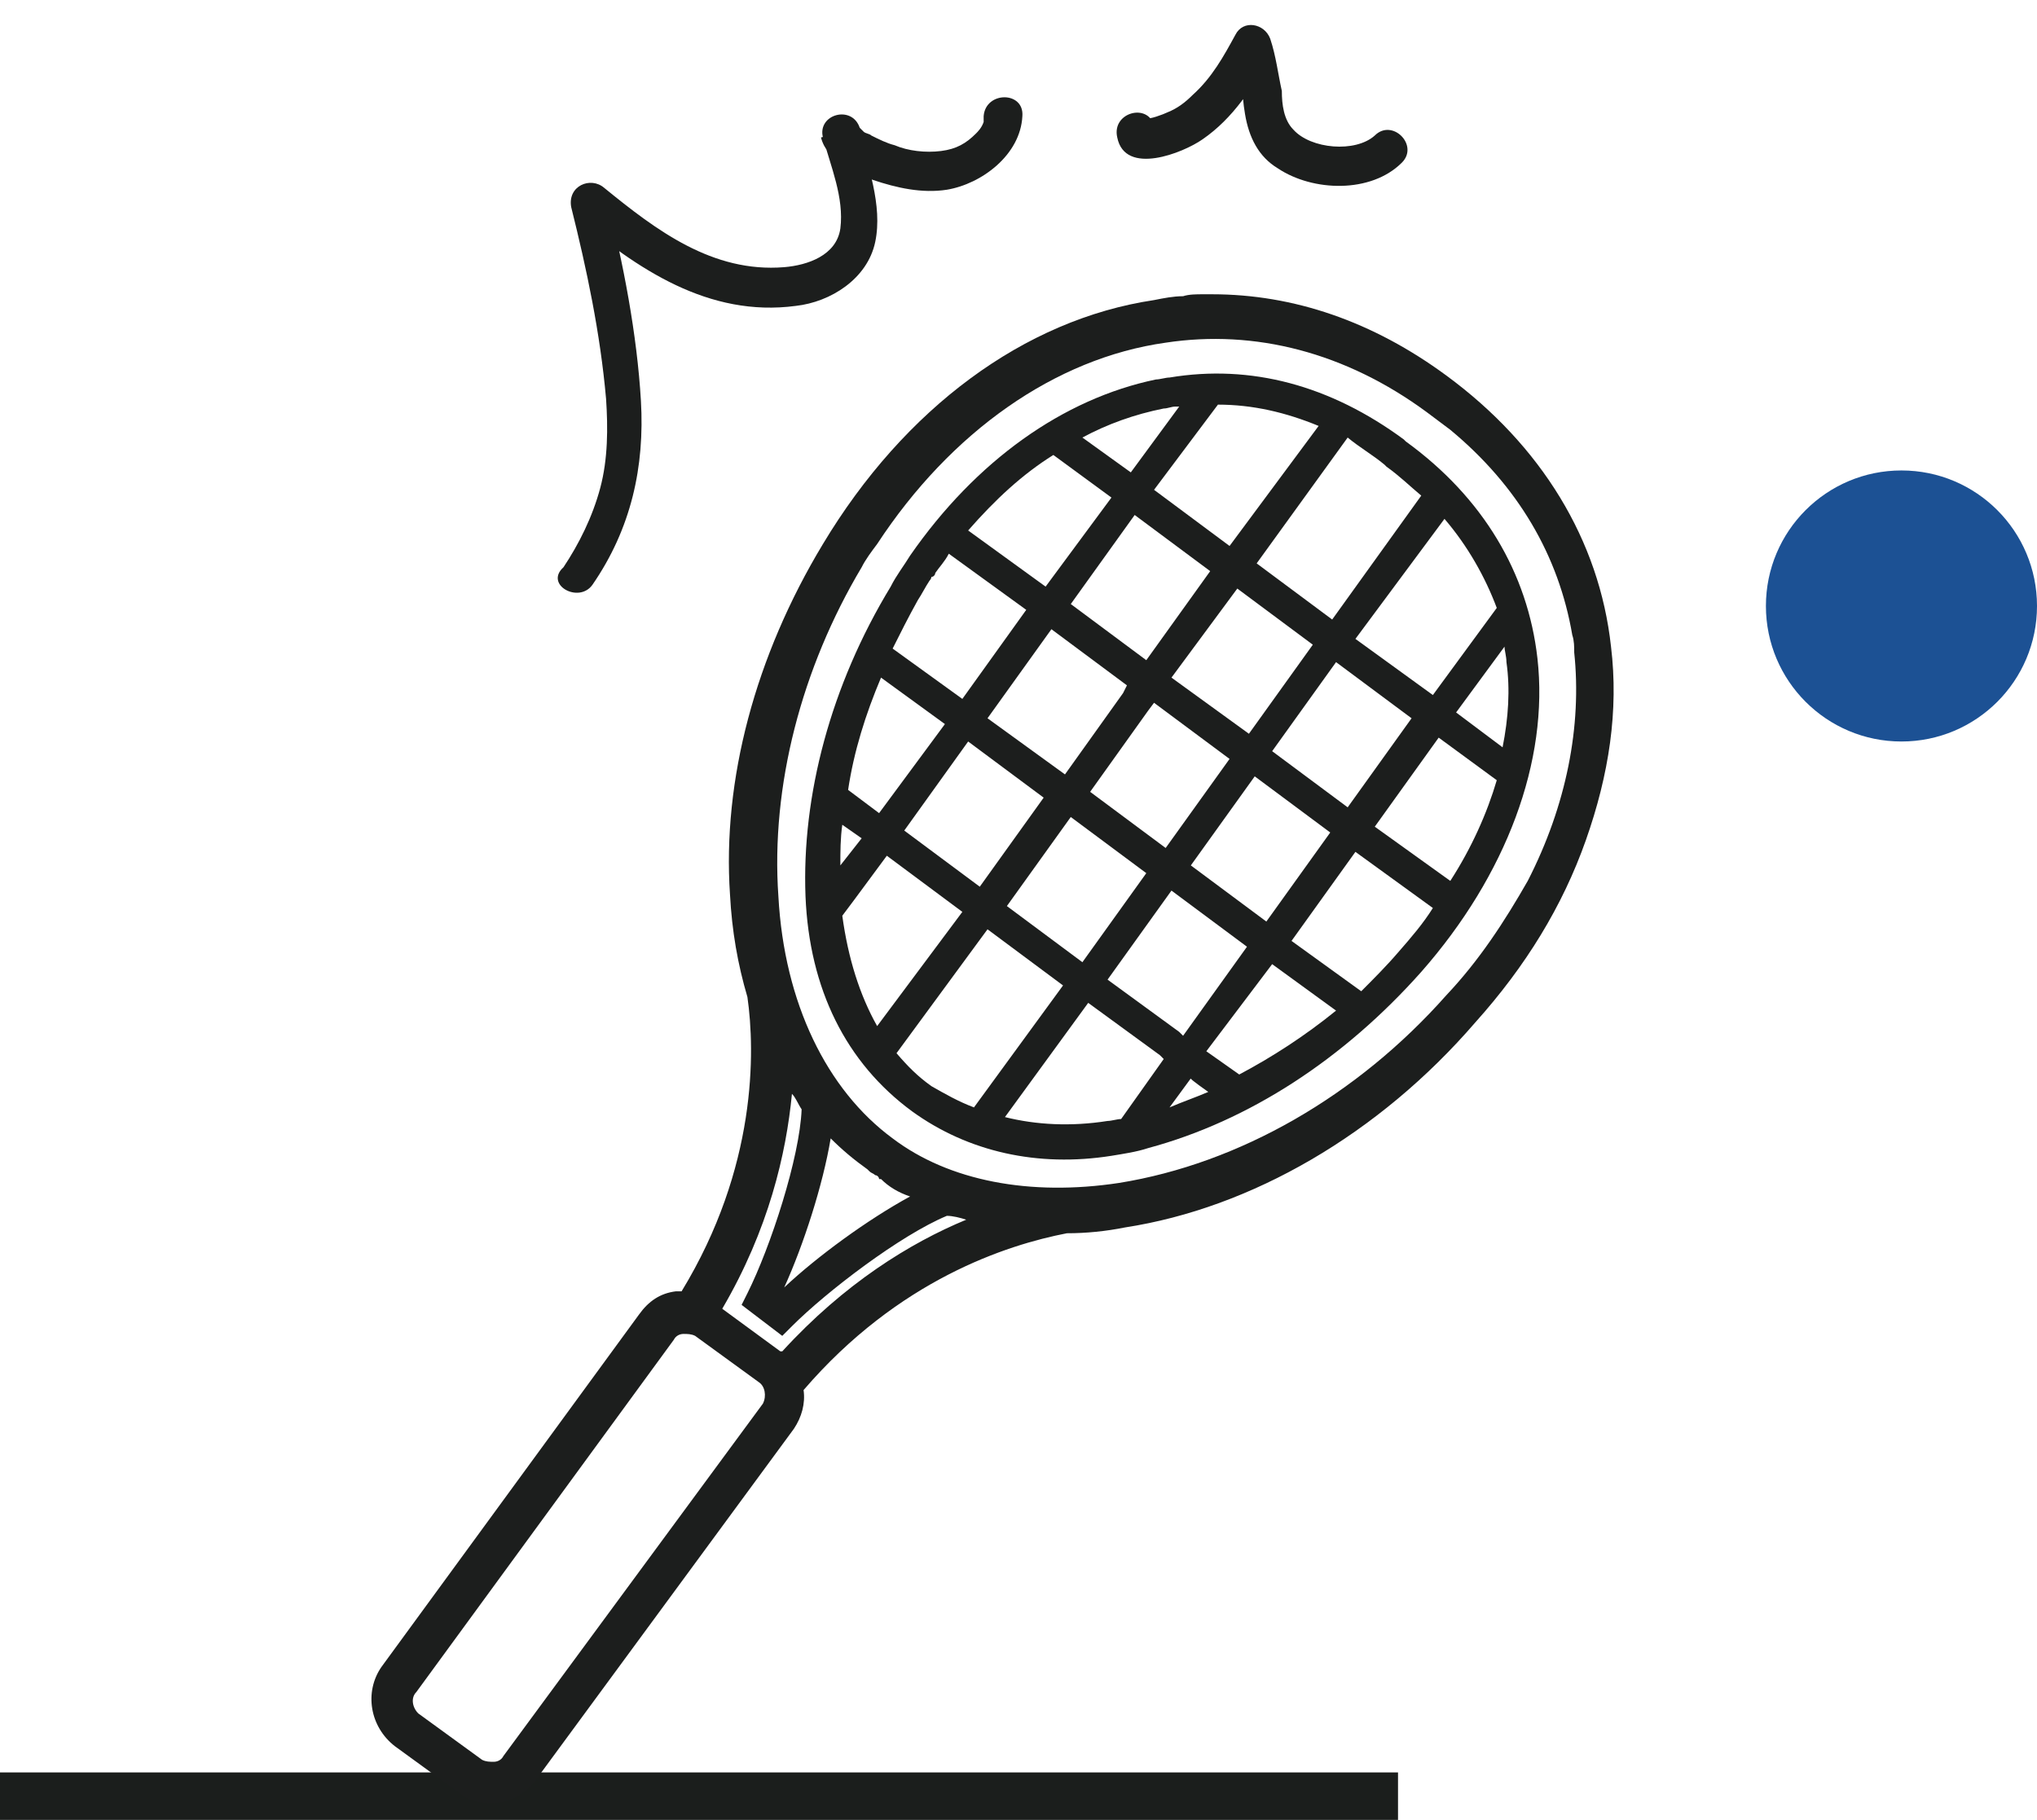 <?xml version="1.0" encoding="utf-8"?>
<!-- Generator: Adobe Illustrator 26.5.2, SVG Export Plug-In . SVG Version: 6.00 Build 0)  -->
<svg version="1.1" id="Layer_2_00000027562280443909123640000007076716539226807433_"
	 xmlns="http://www.w3.org/2000/svg" xmlns:xlink="http://www.w3.org/1999/xlink" x="0px" y="0px" viewBox="0 0 105.2 94"
	 style="enable-background:new 0 0 105.2 94;" xml:space="preserve">
<style type="text/css">
	.st0{fill:#1C5194;}
	.st1{fill:none;stroke:#1B1E1C;stroke-width:2.5;stroke-miterlimit:10;}
	.st2{fill:#1C1E1D;}
</style>
<g id="_레이어_1">
	<circle class="st0" cx="98.2" cy="31.3" r="7"/>
	<line class="st1" x1="0" y1="92.8" x2="72.2" y2="92.8"/>
	<path class="st2" d="M30.6,30.2c2-2.9,2.7-6.1,2.5-9.5s-0.9-7.1-1.8-10.6l-1.7,1c3.3,2.8,7,5.3,11.5,4.7c1.8-0.2,3.7-1.4,4.1-3.3
		s-0.4-4-0.9-5.9l-1.9,0.5c0.3,1.2,1.7,1.8,2.7,2.2c1.2,0.4,2.5,0.7,3.8,0.5c1.8-0.3,3.8-1.8,3.9-3.8c0.1-1.3-1.9-1.3-2,0
		c0,0.1,0-0.1,0-0.1c0,0.1,0,0.1,0,0.2c0,0.1,0,0.1,0,0.2c0,0.1,0.1-0.2,0,0c-0.1,0.3-0.3,0.5-0.4,0.6c-0.5,0.5-1,0.8-1.8,0.9
		c-0.8,0.1-1.7,0-2.4-0.3c-0.4-0.1-0.8-0.3-1.2-0.5c-0.1-0.1-0.3-0.1-0.4-0.2c0,0-0.2-0.2-0.2-0.2c0,0-0.1-0.2,0,0
		c-0.4-1.2-2.2-0.7-1.9,0.5c0.4,1.5,1.1,3.1,0.9,4.7c-0.2,1.4-1.7,1.9-2.9,2c-3.7,0.3-6.6-1.9-9.3-4.1c-0.7-0.6-1.9-0.1-1.7,1
		c0.8,3.2,1.5,6.5,1.8,9.9c0.1,1.5,0.1,3.1-0.3,4.6s-1.1,2.9-1.9,4.1C28.1,30.2,29.9,31.2,30.6,30.2L30.6,30.2L30.6,30.2z"/>
	<path class="st2" d="M57.7,7.1c0.4,2,3.4,0.8,4.4,0.1c1.6-1.1,2.6-2.7,3.5-4.3l-1.8-0.2c0.4,1,0.3,2.1,0.5,3.2
		c0.2,1.2,0.7,2.2,1.7,2.8c1.8,1.2,4.8,1.3,6.4-0.3c0.9-0.9-0.5-2.3-1.4-1.4c-1,0.9-3.3,0.7-4.2-0.3c-0.5-0.5-0.6-1.3-0.6-2
		C66,3.8,65.9,2.9,65.6,2c-0.3-0.8-1.4-1-1.8-0.2c-0.6,1.1-1.2,2.2-2.2,3.1c-0.4,0.4-0.8,0.7-1.3,0.9c-0.2,0.1-1,0.4-1.1,0.3
		l0.4,0.4v0C59.3,5.3,57.4,5.8,57.7,7.1L57.7,7.1L57.7,7.1z"/>
	<g>
		<path class="st2" d="M73.4,50.2c4.4-5,6.6-10.9,6-16.2c-0.5-4.4-2.8-8.3-6.8-11.2l-0.1-0.1c-3.8-2.8-7.9-3.9-12.1-3.2
			c-0.2,0-0.5,0.1-0.7,0.1c-4.8,1-9.3,4.2-12.7,9.1c-0.3,0.5-0.7,1-1,1.6c-3.1,5.1-4.6,10.8-4.4,16c0.2,4.8,2.1,8.6,5.5,11.1
			c2.9,2.1,6.5,2.9,10.3,2.3c0.6-0.1,1.3-0.2,1.9-0.4C64.5,57.9,69.4,54.7,73.4,50.2L73.4,50.2z M48.3,29.6c0.2-0.3,0.5-0.6,0.7-1
			l4,2.9l-3.3,4.6l-3.6-2.6c0.4-0.8,0.8-1.6,1.3-2.5c0.2-0.3,0.4-0.7,0.6-1c0,0,0.1-0.1,0.1-0.2C48.2,29.8,48.3,29.7,48.3,29.6
			L48.3,29.6z M54.4,23.5l3,2.2L54,30.3L50,27.4C51.4,25.8,52.8,24.5,54.4,23.5z M43.5,47.3l0.6-0.8l1.7-2.3l3.9,2.9L45.3,53
			C44.4,51.4,43.8,49.5,43.5,47.3L43.5,47.3z M77.6,38.6l-2.4-1.8l2.5-3.4c0,0.2,0.1,0.5,0.1,0.8C78,35.6,77.9,37.1,77.6,38.6z
			 M60.9,53.3l-3.7-2.7l3.3-4.6l3.9,2.9l-3.3,4.6L60.9,53.3z M68.7,43l-3.3,4.6l-3.9-2.9l3.3-4.6L68.7,43z M65.7,38.8l3.3-4.6
			l3.9,2.9l-3.3,4.6L65.7,38.8z M58,35.8l-3,4.2L51,37.1l3.3-4.6l3.9,2.9L58,35.8L58,35.8z M46.7,42.9l3.3-4.6l3.9,2.9l-3.3,4.6
			L46.7,42.9z M55.3,42.2l3.9,2.9l-3.3,4.6l-3.9-2.9L55.3,42.2z M58.6,26.6l3.9,2.9l-3.3,4.6l-3.9-2.9L58.6,26.6z M59.6,36.3
			l3.9,2.9l-3.3,4.6l-3.9-2.9l3-4.2L59.6,36.3L59.6,36.3z M74.6,26.8c1.2,1.4,2.1,3,2.7,4.6L74,35.9L70,33L74.6,26.8L74.6,26.8z
			 M62.4,56.4c-0.7,0.3-1.3,0.5-2,0.8l1.1-1.5C61.4,55.7,62.4,56.4,62.4,56.4z M57.9,57.8c-0.2,0-0.5,0.1-0.7,0.1
			c-1.9,0.3-3.7,0.2-5.3-0.2l4.3-5.9l3.7,2.7l0.2,0.2L57.9,57.8L57.9,57.8z M43.4,44.7c0-0.7,0-1.4,0.1-2.1l1,0.7L43.4,44.7
			L43.4,44.7z M43.8,40.8c0.3-2,0.9-3.9,1.7-5.8l3.3,2.4L45.4,42L43.8,40.8z M55.9,22.6c1.3-0.7,2.7-1.2,4.2-1.5
			c0.2,0,0.4-0.1,0.6-0.1c0,0,0.1,0,0.2,0l-2.5,3.4L55.9,22.6L55.9,22.6z M62.9,20.9c1.8,0,3.5,0.4,5.2,1.1l-4.6,6.2l-3.9-2.9
			L62.9,20.9L62.9,20.9L62.9,20.9L62.9,20.9z M63.9,30.4l3.9,2.9l-3.3,4.6L60.5,35C60.5,35,63.9,30.4,63.9,30.4z M74.9,45.5L71,42.7
			l3.3-4.6l3,2.2C76.8,42,76,43.8,74.9,45.5z M65.7,49.8l3.3,2.4c-1.6,1.3-3.3,2.4-5,3.3l-1.7-1.2L65.7,49.8z M48.1,56.1
			c-0.7-0.5-1.2-1-1.8-1.7L51,48l3.9,2.9l-4.6,6.3C49.5,56.9,48.8,56.5,48.1,56.1z M71.5,24l0.1,0.1c0.7,0.5,1.2,1,1.8,1.5L68.8,32
			l-3.9-2.9l4.7-6.5C70.2,23.1,70.9,23.5,71.5,24L71.5,24z M72.2,49.2c-0.6,0.7-1.3,1.4-1.9,2l-3.6-2.6L70,44l4,2.9
			C73.5,47.7,72.9,48.4,72.2,49.2L72.2,49.2z"/>
		<path class="st2" d="M20.4,90.2l3.3,2.4c0.6,0.5,1.4,0.6,2.1,0.5s1.4-0.5,1.9-1.2L41,73.8c0.4-0.6,0.6-1.3,0.5-2
			c4.9-5.7,10.5-7.5,13.6-8.1c1,0,2-0.1,3-0.3l0,0c6.5-1,13.1-4.8,18.1-10.6c2.6-2.9,4.5-6,5.7-9.4c1.2-3.4,1.7-6.7,1.3-10
			c-0.6-5.5-3.6-10.4-8.5-14c-3.8-2.8-7.9-4.2-12.1-4.2c-0.2,0-0.3,0-0.5,0c-0.3,0-0.7,0-1,0.1c-0.5,0-1,0.1-1.5,0.2
			c-6.7,1-12.9,5.6-17.1,12.6c-3.5,5.8-5.2,12.2-4.8,18.1c0.1,1.9,0.4,3.6,0.9,5.3c0.4,2.8,0.5,8.8-3.4,15.2c-0.1,0-0.2,0-0.3,0
			c-0.8,0.1-1.4,0.5-1.9,1.2L19.7,86.1C18.8,87.4,19.1,89.2,20.4,90.2L20.4,90.2z M47,61.8c-2.2,1.2-4.8,3.1-6.5,4.7
			c1-2.2,2-5.3,2.4-7.7c0.6,0.6,1.2,1.1,1.9,1.6l0.1,0.1l0,0c0,0,0,0,0,0c0.1,0.1,0.2,0.1,0.3,0.2c0.1,0,0.2,0.1,0.2,0.2
			c0,0,0,0,0.1,0C45.9,61.3,46.4,61.6,47,61.8L47,61.8z M74.7,51.4c-4.6,5.2-10.7,8.7-16.9,9.7c-4.6,0.7-8.8-0.1-11.7-2.3
			c0,0,0,0,0,0c-3.4-2.5-5.6-7-5.9-12.5c-0.4-5.7,1.2-11.8,4.3-17c0.2-0.4,0.5-0.8,0.8-1.2c3.8-5.8,9.2-9.6,14.9-10.4
			c4.6-0.7,9.3,0.5,13.5,3.6c0.4,0.3,0.8,0.6,1.2,0.9c3.5,2.9,5.6,6.5,6.3,10.6c0.1,0.3,0.1,0.6,0.1,0.9c0.4,3.8-0.4,7.9-2.4,11.8
			C77.7,47.6,76.4,49.6,74.7,51.4L74.7,51.4z M49.9,63c-2.9,1.2-6.3,3.3-9.5,6.8l-0.1,0c0,0,0,0,0,0l-3-2.2c2.4-4.1,3.3-8,3.6-11.1
			c0.2,0.2,0.3,0.5,0.5,0.8v0c-0.1,2.5-1.6,7.1-2.8,9.5l-0.3,0.6l2.1,1.6l0.5-0.5c1.8-1.8,5.6-4.7,8-5.7
			C49.2,62.8,49.6,62.9,49.9,63L49.9,63z M21.5,87.4l13.3-18.2c0.1-0.2,0.3-0.3,0.5-0.3s0.4,0,0.6,0.1l3.3,2.4
			c0.3,0.2,0.4,0.7,0.2,1.1L26,90.7c-0.1,0.2-0.3,0.3-0.5,0.3s-0.4,0-0.6-0.1l-3.3-2.4C21.3,88.2,21.2,87.7,21.5,87.4z"/>
	</g>
</g>
</svg>
